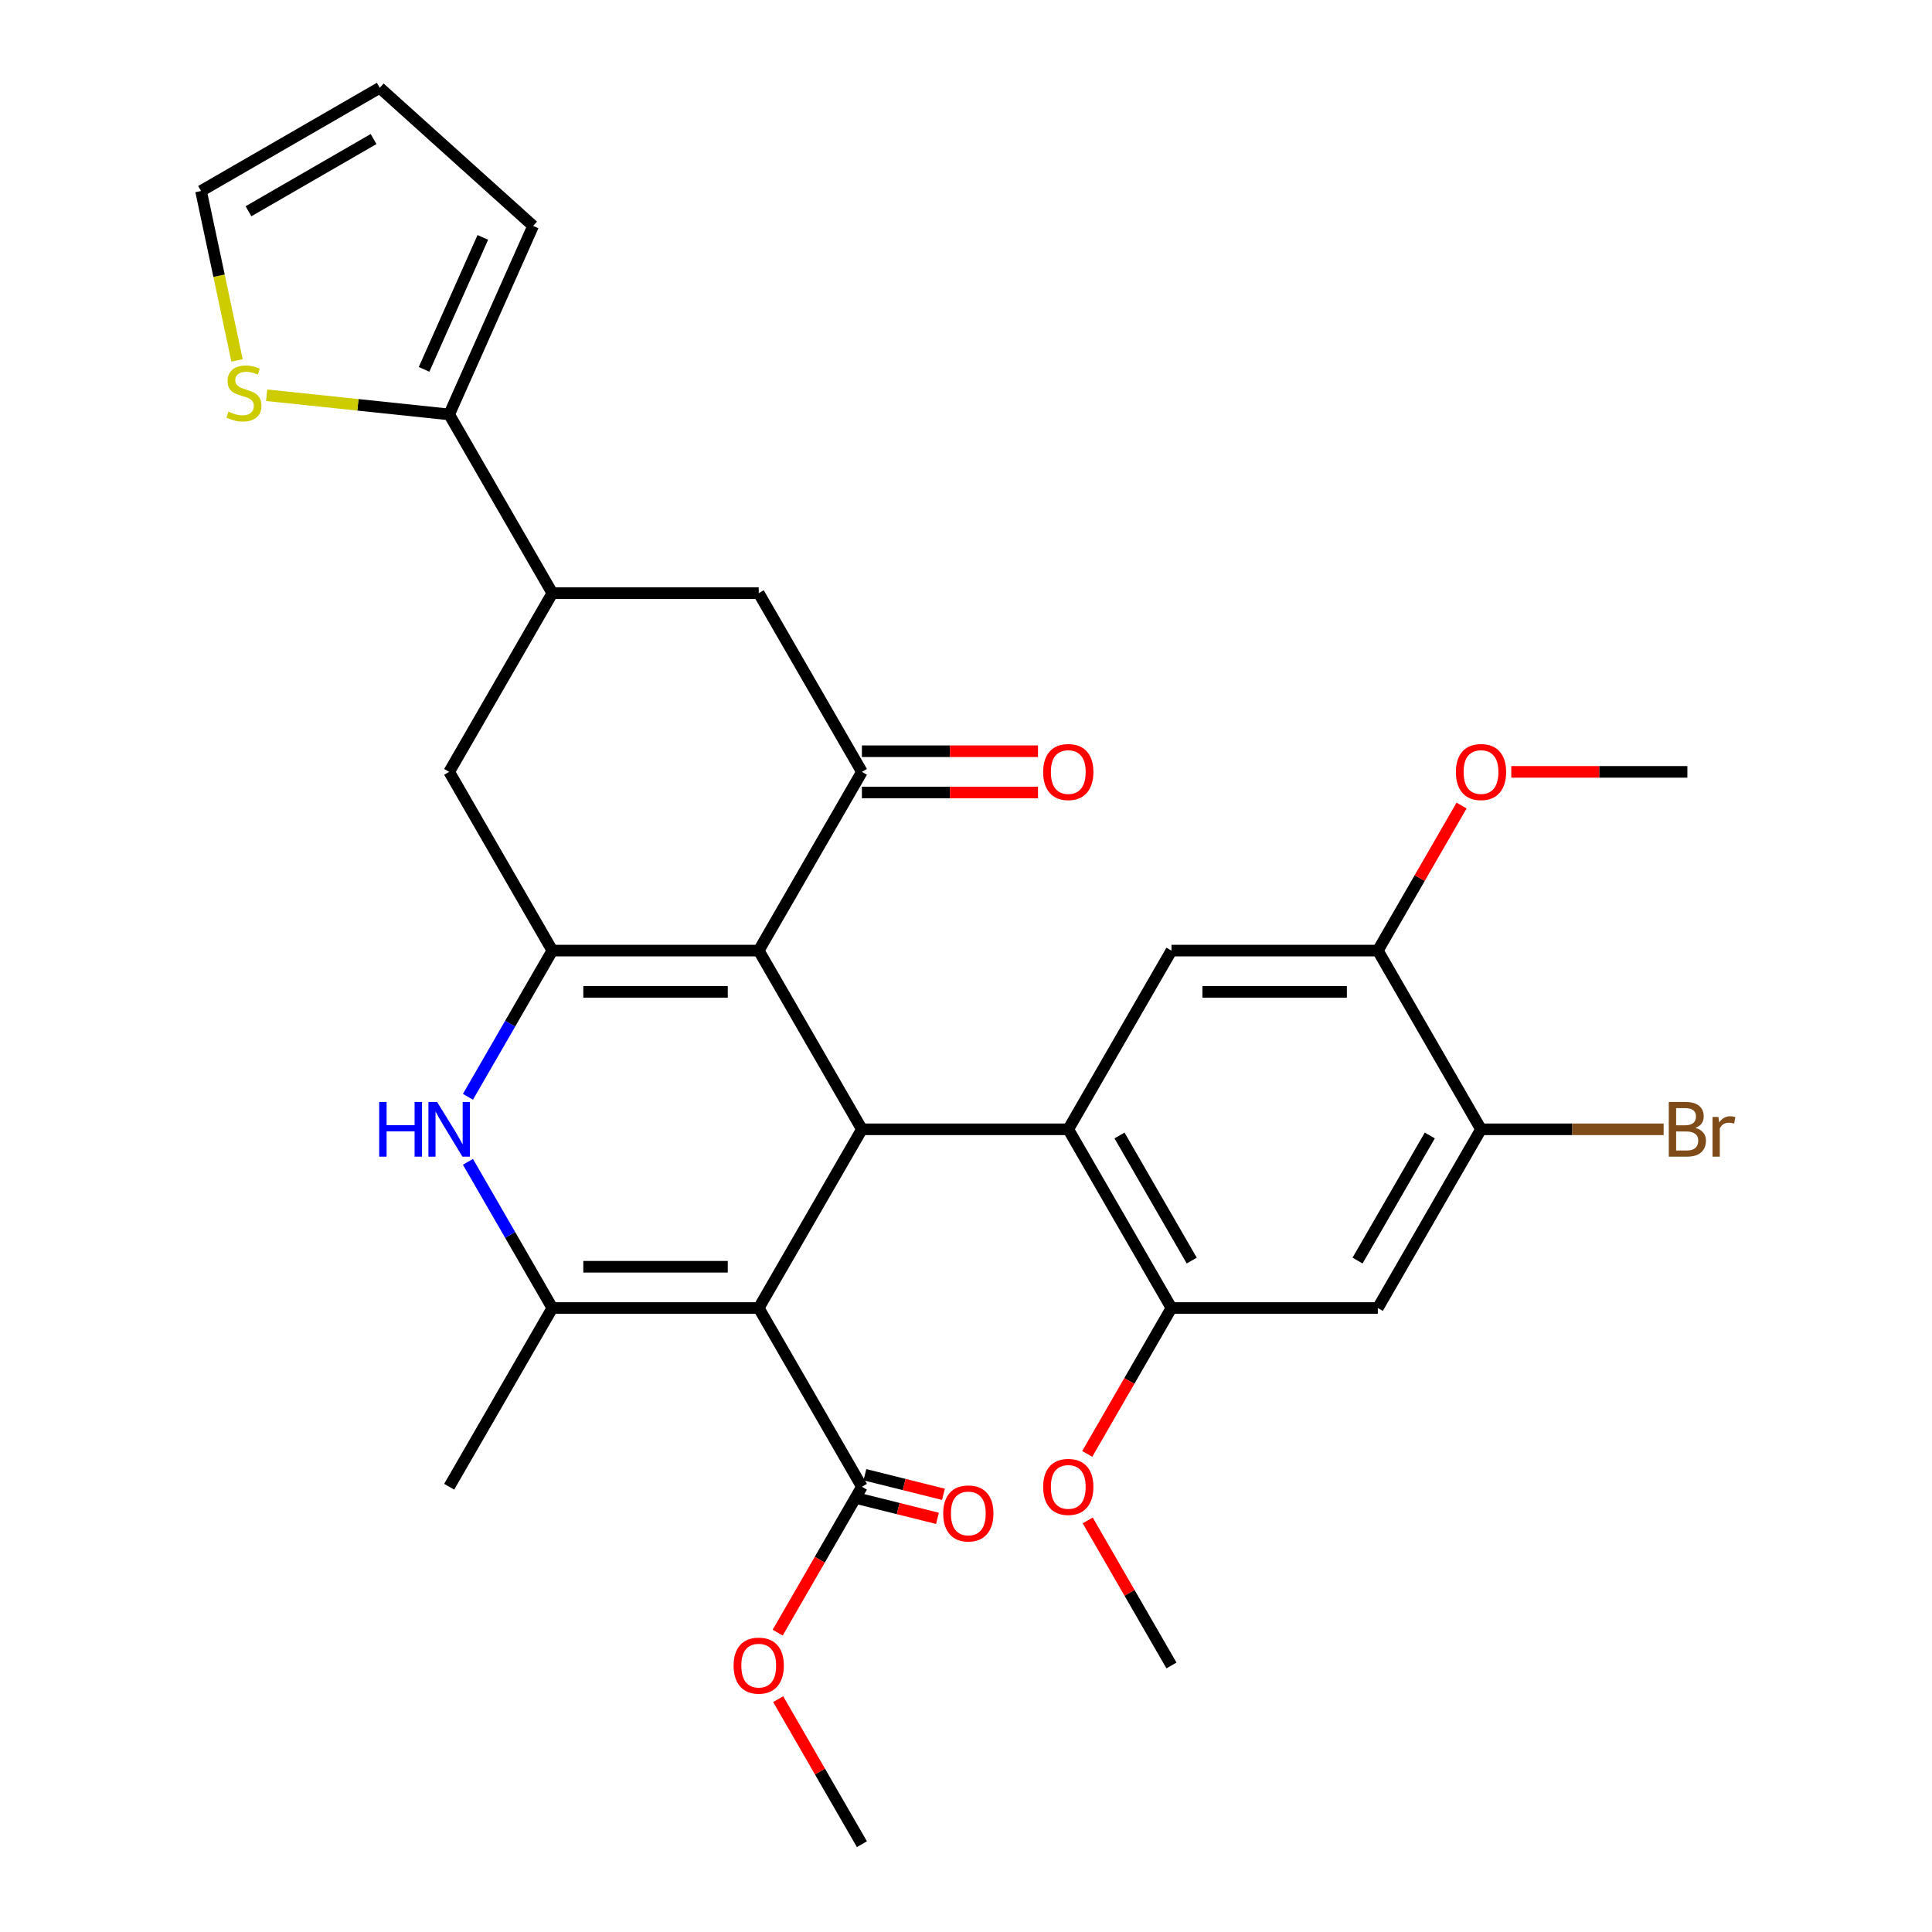<?xml version='1.0' encoding='iso-8859-1'?>
<svg version='1.1' baseProfile='full'
              xmlns='http://www.w3.org/2000/svg'
                      xmlns:rdkit='http://www.rdkit.org/xml'
                      xmlns:xlink='http://www.w3.org/1999/xlink'
                  xml:space='preserve'
width='1000px' height='1000px' viewBox='0 0 1000 1000'>
<!-- END OF HEADER -->
<rect style='opacity:1.0;fill:#FFFFFF;stroke:none' width='1000' height='1000' x='0' y='0'> </rect>
<path class='bond-1' d='M 392.715,677.032 L 446.122,584.527' style='fill:none;fill-rule:evenodd;stroke:#000000;stroke-width:6px;stroke-linecap:butt;stroke-linejoin:miter;stroke-opacity:1' />
<path class='bond-3' d='M 392.715,677.032 L 285.899,677.032' style='fill:none;fill-rule:evenodd;stroke:#000000;stroke-width:6px;stroke-linecap:butt;stroke-linejoin:miter;stroke-opacity:1' />
<path class='bond-3' d='M 376.692,655.669 L 301.922,655.669' style='fill:none;fill-rule:evenodd;stroke:#000000;stroke-width:6px;stroke-linecap:butt;stroke-linejoin:miter;stroke-opacity:1' />
<path class='bond-7' d='M 392.715,677.032 L 446.122,769.536' style='fill:none;fill-rule:evenodd;stroke:#000000;stroke-width:6px;stroke-linecap:butt;stroke-linejoin:miter;stroke-opacity:1' />
<path class='bond-0' d='M 392.715,492.022 L 446.122,584.527' style='fill:none;fill-rule:evenodd;stroke:#000000;stroke-width:6px;stroke-linecap:butt;stroke-linejoin:miter;stroke-opacity:1' />
<path class='bond-6' d='M 392.715,492.022 L 446.122,399.518' style='fill:none;fill-rule:evenodd;stroke:#000000;stroke-width:6px;stroke-linecap:butt;stroke-linejoin:miter;stroke-opacity:1' />
<path class='bond-31' d='M 392.715,492.022 L 285.899,492.022' style='fill:none;fill-rule:evenodd;stroke:#000000;stroke-width:6px;stroke-linecap:butt;stroke-linejoin:miter;stroke-opacity:1' />
<path class='bond-31' d='M 376.692,513.385 L 301.922,513.385' style='fill:none;fill-rule:evenodd;stroke:#000000;stroke-width:6px;stroke-linecap:butt;stroke-linejoin:miter;stroke-opacity:1' />
<path class='bond-4' d='M 446.122,584.527 L 552.937,584.527' style='fill:none;fill-rule:evenodd;stroke:#000000;stroke-width:6px;stroke-linecap:butt;stroke-linejoin:miter;stroke-opacity:1' />
<path class='bond-2' d='M 285.899,492.022 L 264.054,529.859' style='fill:none;fill-rule:evenodd;stroke:#000000;stroke-width:6px;stroke-linecap:butt;stroke-linejoin:miter;stroke-opacity:1' />
<path class='bond-2' d='M 264.054,529.859 L 242.209,567.697' style='fill:none;fill-rule:evenodd;stroke:#0000FF;stroke-width:6px;stroke-linecap:butt;stroke-linejoin:miter;stroke-opacity:1' />
<path class='bond-13' d='M 285.899,492.022 L 232.492,399.518' style='fill:none;fill-rule:evenodd;stroke:#000000;stroke-width:6px;stroke-linecap:butt;stroke-linejoin:miter;stroke-opacity:1' />
<path class='bond-5' d='M 285.899,677.032 L 264.054,639.194' style='fill:none;fill-rule:evenodd;stroke:#000000;stroke-width:6px;stroke-linecap:butt;stroke-linejoin:miter;stroke-opacity:1' />
<path class='bond-5' d='M 264.054,639.194 L 242.209,601.357' style='fill:none;fill-rule:evenodd;stroke:#0000FF;stroke-width:6px;stroke-linecap:butt;stroke-linejoin:miter;stroke-opacity:1' />
<path class='bond-26' d='M 285.899,677.032 L 232.492,769.536' style='fill:none;fill-rule:evenodd;stroke:#000000;stroke-width:6px;stroke-linecap:butt;stroke-linejoin:miter;stroke-opacity:1' />
<path class='bond-8' d='M 552.937,584.527 L 606.345,677.032' style='fill:none;fill-rule:evenodd;stroke:#000000;stroke-width:6px;stroke-linecap:butt;stroke-linejoin:miter;stroke-opacity:1' />
<path class='bond-8' d='M 579.449,587.721 L 616.835,652.474' style='fill:none;fill-rule:evenodd;stroke:#000000;stroke-width:6px;stroke-linecap:butt;stroke-linejoin:miter;stroke-opacity:1' />
<path class='bond-9' d='M 552.937,584.527 L 606.345,492.022' style='fill:none;fill-rule:evenodd;stroke:#000000;stroke-width:6px;stroke-linecap:butt;stroke-linejoin:miter;stroke-opacity:1' />
<path class='bond-14' d='M 446.122,399.518 L 392.715,307.013' style='fill:none;fill-rule:evenodd;stroke:#000000;stroke-width:6px;stroke-linecap:butt;stroke-linejoin:miter;stroke-opacity:1' />
<path class='bond-18' d='M 446.122,410.199 L 491.694,410.199' style='fill:none;fill-rule:evenodd;stroke:#000000;stroke-width:6px;stroke-linecap:butt;stroke-linejoin:miter;stroke-opacity:1' />
<path class='bond-18' d='M 491.694,410.199 L 537.267,410.199' style='fill:none;fill-rule:evenodd;stroke:#FF0000;stroke-width:6px;stroke-linecap:butt;stroke-linejoin:miter;stroke-opacity:1' />
<path class='bond-18' d='M 446.122,388.836 L 491.694,388.836' style='fill:none;fill-rule:evenodd;stroke:#000000;stroke-width:6px;stroke-linecap:butt;stroke-linejoin:miter;stroke-opacity:1' />
<path class='bond-18' d='M 491.694,388.836 L 537.267,388.836' style='fill:none;fill-rule:evenodd;stroke:#FF0000;stroke-width:6px;stroke-linecap:butt;stroke-linejoin:miter;stroke-opacity:1' />
<path class='bond-21' d='M 444.571,775.755 L 464.901,780.825' style='fill:none;fill-rule:evenodd;stroke:#000000;stroke-width:6px;stroke-linecap:butt;stroke-linejoin:miter;stroke-opacity:1' />
<path class='bond-21' d='M 464.901,780.825 L 485.231,785.895' style='fill:none;fill-rule:evenodd;stroke:#FF0000;stroke-width:6px;stroke-linecap:butt;stroke-linejoin:miter;stroke-opacity:1' />
<path class='bond-21' d='M 447.673,763.318 L 468.003,768.388' style='fill:none;fill-rule:evenodd;stroke:#000000;stroke-width:6px;stroke-linecap:butt;stroke-linejoin:miter;stroke-opacity:1' />
<path class='bond-21' d='M 468.003,768.388 L 488.333,773.458' style='fill:none;fill-rule:evenodd;stroke:#FF0000;stroke-width:6px;stroke-linecap:butt;stroke-linejoin:miter;stroke-opacity:1' />
<path class='bond-24' d='M 446.122,769.536 L 424.323,807.293' style='fill:none;fill-rule:evenodd;stroke:#000000;stroke-width:6px;stroke-linecap:butt;stroke-linejoin:miter;stroke-opacity:1' />
<path class='bond-24' d='M 424.323,807.293 L 402.524,845.05' style='fill:none;fill-rule:evenodd;stroke:#FF0000;stroke-width:6px;stroke-linecap:butt;stroke-linejoin:miter;stroke-opacity:1' />
<path class='bond-12' d='M 606.345,677.032 L 713.16,677.032' style='fill:none;fill-rule:evenodd;stroke:#000000;stroke-width:6px;stroke-linecap:butt;stroke-linejoin:miter;stroke-opacity:1' />
<path class='bond-25' d='M 606.345,677.032 L 584.546,714.789' style='fill:none;fill-rule:evenodd;stroke:#000000;stroke-width:6px;stroke-linecap:butt;stroke-linejoin:miter;stroke-opacity:1' />
<path class='bond-25' d='M 584.546,714.789 L 562.747,752.546' style='fill:none;fill-rule:evenodd;stroke:#FF0000;stroke-width:6px;stroke-linecap:butt;stroke-linejoin:miter;stroke-opacity:1' />
<path class='bond-16' d='M 606.345,492.022 L 713.16,492.022' style='fill:none;fill-rule:evenodd;stroke:#000000;stroke-width:6px;stroke-linecap:butt;stroke-linejoin:miter;stroke-opacity:1' />
<path class='bond-16' d='M 622.367,513.385 L 697.138,513.385' style='fill:none;fill-rule:evenodd;stroke:#000000;stroke-width:6px;stroke-linecap:butt;stroke-linejoin:miter;stroke-opacity:1' />
<path class='bond-10' d='M 285.899,307.013 L 232.492,399.518' style='fill:none;fill-rule:evenodd;stroke:#000000;stroke-width:6px;stroke-linecap:butt;stroke-linejoin:miter;stroke-opacity:1' />
<path class='bond-11' d='M 285.899,307.013 L 232.492,214.508' style='fill:none;fill-rule:evenodd;stroke:#000000;stroke-width:6px;stroke-linecap:butt;stroke-linejoin:miter;stroke-opacity:1' />
<path class='bond-32' d='M 285.899,307.013 L 392.715,307.013' style='fill:none;fill-rule:evenodd;stroke:#000000;stroke-width:6px;stroke-linecap:butt;stroke-linejoin:miter;stroke-opacity:1' />
<path class='bond-17' d='M 232.492,214.508 L 185.252,209.543' style='fill:none;fill-rule:evenodd;stroke:#000000;stroke-width:6px;stroke-linecap:butt;stroke-linejoin:miter;stroke-opacity:1' />
<path class='bond-17' d='M 185.252,209.543 L 138.012,204.578' style='fill:none;fill-rule:evenodd;stroke:#CCCC00;stroke-width:6px;stroke-linecap:butt;stroke-linejoin:miter;stroke-opacity:1' />
<path class='bond-19' d='M 232.492,214.508 L 275.937,116.928' style='fill:none;fill-rule:evenodd;stroke:#000000;stroke-width:6px;stroke-linecap:butt;stroke-linejoin:miter;stroke-opacity:1' />
<path class='bond-19' d='M 219.493,191.182 L 249.904,122.876' style='fill:none;fill-rule:evenodd;stroke:#000000;stroke-width:6px;stroke-linecap:butt;stroke-linejoin:miter;stroke-opacity:1' />
<path class='bond-33' d='M 713.16,677.032 L 766.568,584.527' style='fill:none;fill-rule:evenodd;stroke:#000000;stroke-width:6px;stroke-linecap:butt;stroke-linejoin:miter;stroke-opacity:1' />
<path class='bond-33' d='M 702.67,652.474 L 740.055,587.721' style='fill:none;fill-rule:evenodd;stroke:#000000;stroke-width:6px;stroke-linecap:butt;stroke-linejoin:miter;stroke-opacity:1' />
<path class='bond-15' d='M 766.568,584.527 L 713.16,492.022' style='fill:none;fill-rule:evenodd;stroke:#000000;stroke-width:6px;stroke-linecap:butt;stroke-linejoin:miter;stroke-opacity:1' />
<path class='bond-23' d='M 766.568,584.527 L 813.83,584.527' style='fill:none;fill-rule:evenodd;stroke:#000000;stroke-width:6px;stroke-linecap:butt;stroke-linejoin:miter;stroke-opacity:1' />
<path class='bond-23' d='M 813.83,584.527 L 861.092,584.527' style='fill:none;fill-rule:evenodd;stroke:#7F4C19;stroke-width:6px;stroke-linecap:butt;stroke-linejoin:miter;stroke-opacity:1' />
<path class='bond-27' d='M 713.16,492.022 L 734.832,454.485' style='fill:none;fill-rule:evenodd;stroke:#000000;stroke-width:6px;stroke-linecap:butt;stroke-linejoin:miter;stroke-opacity:1' />
<path class='bond-27' d='M 734.832,454.485 L 756.504,416.948' style='fill:none;fill-rule:evenodd;stroke:#FF0000;stroke-width:6px;stroke-linecap:butt;stroke-linejoin:miter;stroke-opacity:1' />
<path class='bond-20' d='M 122.693,186.553 L 113.373,142.707' style='fill:none;fill-rule:evenodd;stroke:#CCCC00;stroke-width:6px;stroke-linecap:butt;stroke-linejoin:miter;stroke-opacity:1' />
<path class='bond-20' d='M 113.373,142.707 L 104.054,98.862' style='fill:none;fill-rule:evenodd;stroke:#000000;stroke-width:6px;stroke-linecap:butt;stroke-linejoin:miter;stroke-opacity:1' />
<path class='bond-22' d='M 275.937,116.928 L 196.558,45.455' style='fill:none;fill-rule:evenodd;stroke:#000000;stroke-width:6px;stroke-linecap:butt;stroke-linejoin:miter;stroke-opacity:1' />
<path class='bond-34' d='M 104.054,98.862 L 196.558,45.455' style='fill:none;fill-rule:evenodd;stroke:#000000;stroke-width:6px;stroke-linecap:butt;stroke-linejoin:miter;stroke-opacity:1' />
<path class='bond-34' d='M 128.611,109.352 L 193.364,71.967' style='fill:none;fill-rule:evenodd;stroke:#000000;stroke-width:6px;stroke-linecap:butt;stroke-linejoin:miter;stroke-opacity:1' />
<path class='bond-28' d='M 402.778,879.471 L 424.45,917.008' style='fill:none;fill-rule:evenodd;stroke:#FF0000;stroke-width:6px;stroke-linecap:butt;stroke-linejoin:miter;stroke-opacity:1' />
<path class='bond-28' d='M 424.45,917.008 L 446.122,954.545' style='fill:none;fill-rule:evenodd;stroke:#000000;stroke-width:6px;stroke-linecap:butt;stroke-linejoin:miter;stroke-opacity:1' />
<path class='bond-29' d='M 563.001,786.967 L 584.673,824.504' style='fill:none;fill-rule:evenodd;stroke:#FF0000;stroke-width:6px;stroke-linecap:butt;stroke-linejoin:miter;stroke-opacity:1' />
<path class='bond-29' d='M 584.673,824.504 L 606.345,862.041' style='fill:none;fill-rule:evenodd;stroke:#000000;stroke-width:6px;stroke-linecap:butt;stroke-linejoin:miter;stroke-opacity:1' />
<path class='bond-30' d='M 782.238,399.518 L 827.81,399.518' style='fill:none;fill-rule:evenodd;stroke:#FF0000;stroke-width:6px;stroke-linecap:butt;stroke-linejoin:miter;stroke-opacity:1' />
<path class='bond-30' d='M 827.81,399.518 L 873.383,399.518' style='fill:none;fill-rule:evenodd;stroke:#000000;stroke-width:6px;stroke-linecap:butt;stroke-linejoin:miter;stroke-opacity:1' />
<path  class='atom-6' d='M 196.272 570.367
L 200.112 570.367
L 200.112 582.407
L 214.592 582.407
L 214.592 570.367
L 218.432 570.367
L 218.432 598.687
L 214.592 598.687
L 214.592 585.607
L 200.112 585.607
L 200.112 598.687
L 196.272 598.687
L 196.272 570.367
' fill='#0000FF'/>
<path  class='atom-6' d='M 226.232 570.367
L 235.512 585.367
Q 236.432 586.847, 237.912 589.527
Q 239.392 592.207, 239.472 592.367
L 239.472 570.367
L 243.232 570.367
L 243.232 598.687
L 239.352 598.687
L 229.392 582.287
Q 228.232 580.367, 226.992 578.167
Q 225.792 575.967, 225.432 575.287
L 225.432 598.687
L 221.752 598.687
L 221.752 570.367
L 226.232 570.367
' fill='#0000FF'/>
<path  class='atom-18' d='M 118.262 213.063
Q 118.582 213.183, 119.902 213.743
Q 121.222 214.303, 122.662 214.663
Q 124.142 214.983, 125.582 214.983
Q 128.262 214.983, 129.822 213.703
Q 131.382 212.383, 131.382 210.103
Q 131.382 208.543, 130.582 207.583
Q 129.822 206.623, 128.622 206.103
Q 127.422 205.583, 125.422 204.983
Q 122.902 204.223, 121.382 203.503
Q 119.902 202.783, 118.822 201.263
Q 117.782 199.743, 117.782 197.183
Q 117.782 193.623, 120.182 191.423
Q 122.622 189.223, 127.422 189.223
Q 130.702 189.223, 134.422 190.783
L 133.502 193.863
Q 130.102 192.463, 127.542 192.463
Q 124.782 192.463, 123.262 193.623
Q 121.742 194.743, 121.782 196.703
Q 121.782 198.223, 122.542 199.143
Q 123.342 200.063, 124.462 200.583
Q 125.622 201.103, 127.542 201.703
Q 130.102 202.503, 131.622 203.303
Q 133.142 204.103, 134.222 205.743
Q 135.342 207.343, 135.342 210.103
Q 135.342 214.023, 132.702 216.143
Q 130.102 218.223, 125.742 218.223
Q 123.222 218.223, 121.302 217.663
Q 119.422 217.143, 117.182 216.223
L 118.262 213.063
' fill='#CCCC00'/>
<path  class='atom-19' d='M 539.937 399.598
Q 539.937 392.798, 543.297 388.998
Q 546.657 385.198, 552.937 385.198
Q 559.217 385.198, 562.577 388.998
Q 565.937 392.798, 565.937 399.598
Q 565.937 406.478, 562.537 410.398
Q 559.137 414.278, 552.937 414.278
Q 546.697 414.278, 543.297 410.398
Q 539.937 406.518, 539.937 399.598
M 552.937 411.078
Q 557.257 411.078, 559.577 408.198
Q 561.937 405.278, 561.937 399.598
Q 561.937 394.038, 559.577 391.238
Q 557.257 388.398, 552.937 388.398
Q 548.617 388.398, 546.257 391.198
Q 543.937 393.998, 543.937 399.598
Q 543.937 405.318, 546.257 408.198
Q 548.617 411.078, 552.937 411.078
' fill='#FF0000'/>
<path  class='atom-22' d='M 488.201 783.352
Q 488.201 776.552, 491.561 772.752
Q 494.921 768.952, 501.201 768.952
Q 507.481 768.952, 510.841 772.752
Q 514.201 776.552, 514.201 783.352
Q 514.201 790.232, 510.801 794.152
Q 507.401 798.032, 501.201 798.032
Q 494.961 798.032, 491.561 794.152
Q 488.201 790.272, 488.201 783.352
M 501.201 794.832
Q 505.521 794.832, 507.841 791.952
Q 510.201 789.032, 510.201 783.352
Q 510.201 777.792, 507.841 774.992
Q 505.521 772.152, 501.201 772.152
Q 496.881 772.152, 494.521 774.952
Q 492.201 777.752, 492.201 783.352
Q 492.201 789.072, 494.521 791.952
Q 496.881 794.832, 501.201 794.832
' fill='#FF0000'/>
<path  class='atom-24' d='M 877.523 583.807
Q 880.243 584.567, 881.603 586.247
Q 883.003 587.887, 883.003 590.327
Q 883.003 594.247, 880.483 596.487
Q 878.003 598.687, 873.283 598.687
L 863.763 598.687
L 863.763 570.367
L 872.123 570.367
Q 876.963 570.367, 879.403 572.327
Q 881.843 574.287, 881.843 577.887
Q 881.843 582.167, 877.523 583.807
M 867.563 573.567
L 867.563 582.447
L 872.123 582.447
Q 874.923 582.447, 876.363 581.327
Q 877.843 580.167, 877.843 577.887
Q 877.843 573.567, 872.123 573.567
L 867.563 573.567
M 873.283 595.487
Q 876.043 595.487, 877.523 594.167
Q 879.003 592.847, 879.003 590.327
Q 879.003 588.007, 877.363 586.847
Q 875.763 585.647, 872.683 585.647
L 867.563 585.647
L 867.563 595.487
L 873.283 595.487
' fill='#7F4C19'/>
<path  class='atom-24' d='M 889.443 578.127
L 889.883 580.967
Q 892.043 577.767, 895.563 577.767
Q 896.683 577.767, 898.203 578.167
L 897.603 581.527
Q 895.883 581.127, 894.923 581.127
Q 893.243 581.127, 892.123 581.807
Q 891.043 582.447, 890.163 584.007
L 890.163 598.687
L 886.403 598.687
L 886.403 578.127
L 889.443 578.127
' fill='#7F4C19'/>
<path  class='atom-25' d='M 379.715 862.121
Q 379.715 855.321, 383.075 851.521
Q 386.435 847.721, 392.715 847.721
Q 398.995 847.721, 402.355 851.521
Q 405.715 855.321, 405.715 862.121
Q 405.715 869.001, 402.315 872.921
Q 398.915 876.801, 392.715 876.801
Q 386.475 876.801, 383.075 872.921
Q 379.715 869.041, 379.715 862.121
M 392.715 873.601
Q 397.035 873.601, 399.355 870.721
Q 401.715 867.801, 401.715 862.121
Q 401.715 856.561, 399.355 853.761
Q 397.035 850.921, 392.715 850.921
Q 388.395 850.921, 386.035 853.721
Q 383.715 856.521, 383.715 862.121
Q 383.715 867.841, 386.035 870.721
Q 388.395 873.601, 392.715 873.601
' fill='#FF0000'/>
<path  class='atom-26' d='M 539.937 769.616
Q 539.937 762.816, 543.297 759.016
Q 546.657 755.216, 552.937 755.216
Q 559.217 755.216, 562.577 759.016
Q 565.937 762.816, 565.937 769.616
Q 565.937 776.496, 562.537 780.416
Q 559.137 784.296, 552.937 784.296
Q 546.697 784.296, 543.297 780.416
Q 539.937 776.536, 539.937 769.616
M 552.937 781.096
Q 557.257 781.096, 559.577 778.216
Q 561.937 775.296, 561.937 769.616
Q 561.937 764.056, 559.577 761.256
Q 557.257 758.416, 552.937 758.416
Q 548.617 758.416, 546.257 761.216
Q 543.937 764.016, 543.937 769.616
Q 543.937 775.336, 546.257 778.216
Q 548.617 781.096, 552.937 781.096
' fill='#FF0000'/>
<path  class='atom-28' d='M 753.568 399.598
Q 753.568 392.798, 756.928 388.998
Q 760.288 385.198, 766.568 385.198
Q 772.848 385.198, 776.208 388.998
Q 779.568 392.798, 779.568 399.598
Q 779.568 406.478, 776.168 410.398
Q 772.768 414.278, 766.568 414.278
Q 760.328 414.278, 756.928 410.398
Q 753.568 406.518, 753.568 399.598
M 766.568 411.078
Q 770.888 411.078, 773.208 408.198
Q 775.568 405.278, 775.568 399.598
Q 775.568 394.038, 773.208 391.238
Q 770.888 388.398, 766.568 388.398
Q 762.248 388.398, 759.888 391.198
Q 757.568 393.998, 757.568 399.598
Q 757.568 405.318, 759.888 408.198
Q 762.248 411.078, 766.568 411.078
' fill='#FF0000'/>
</svg>
